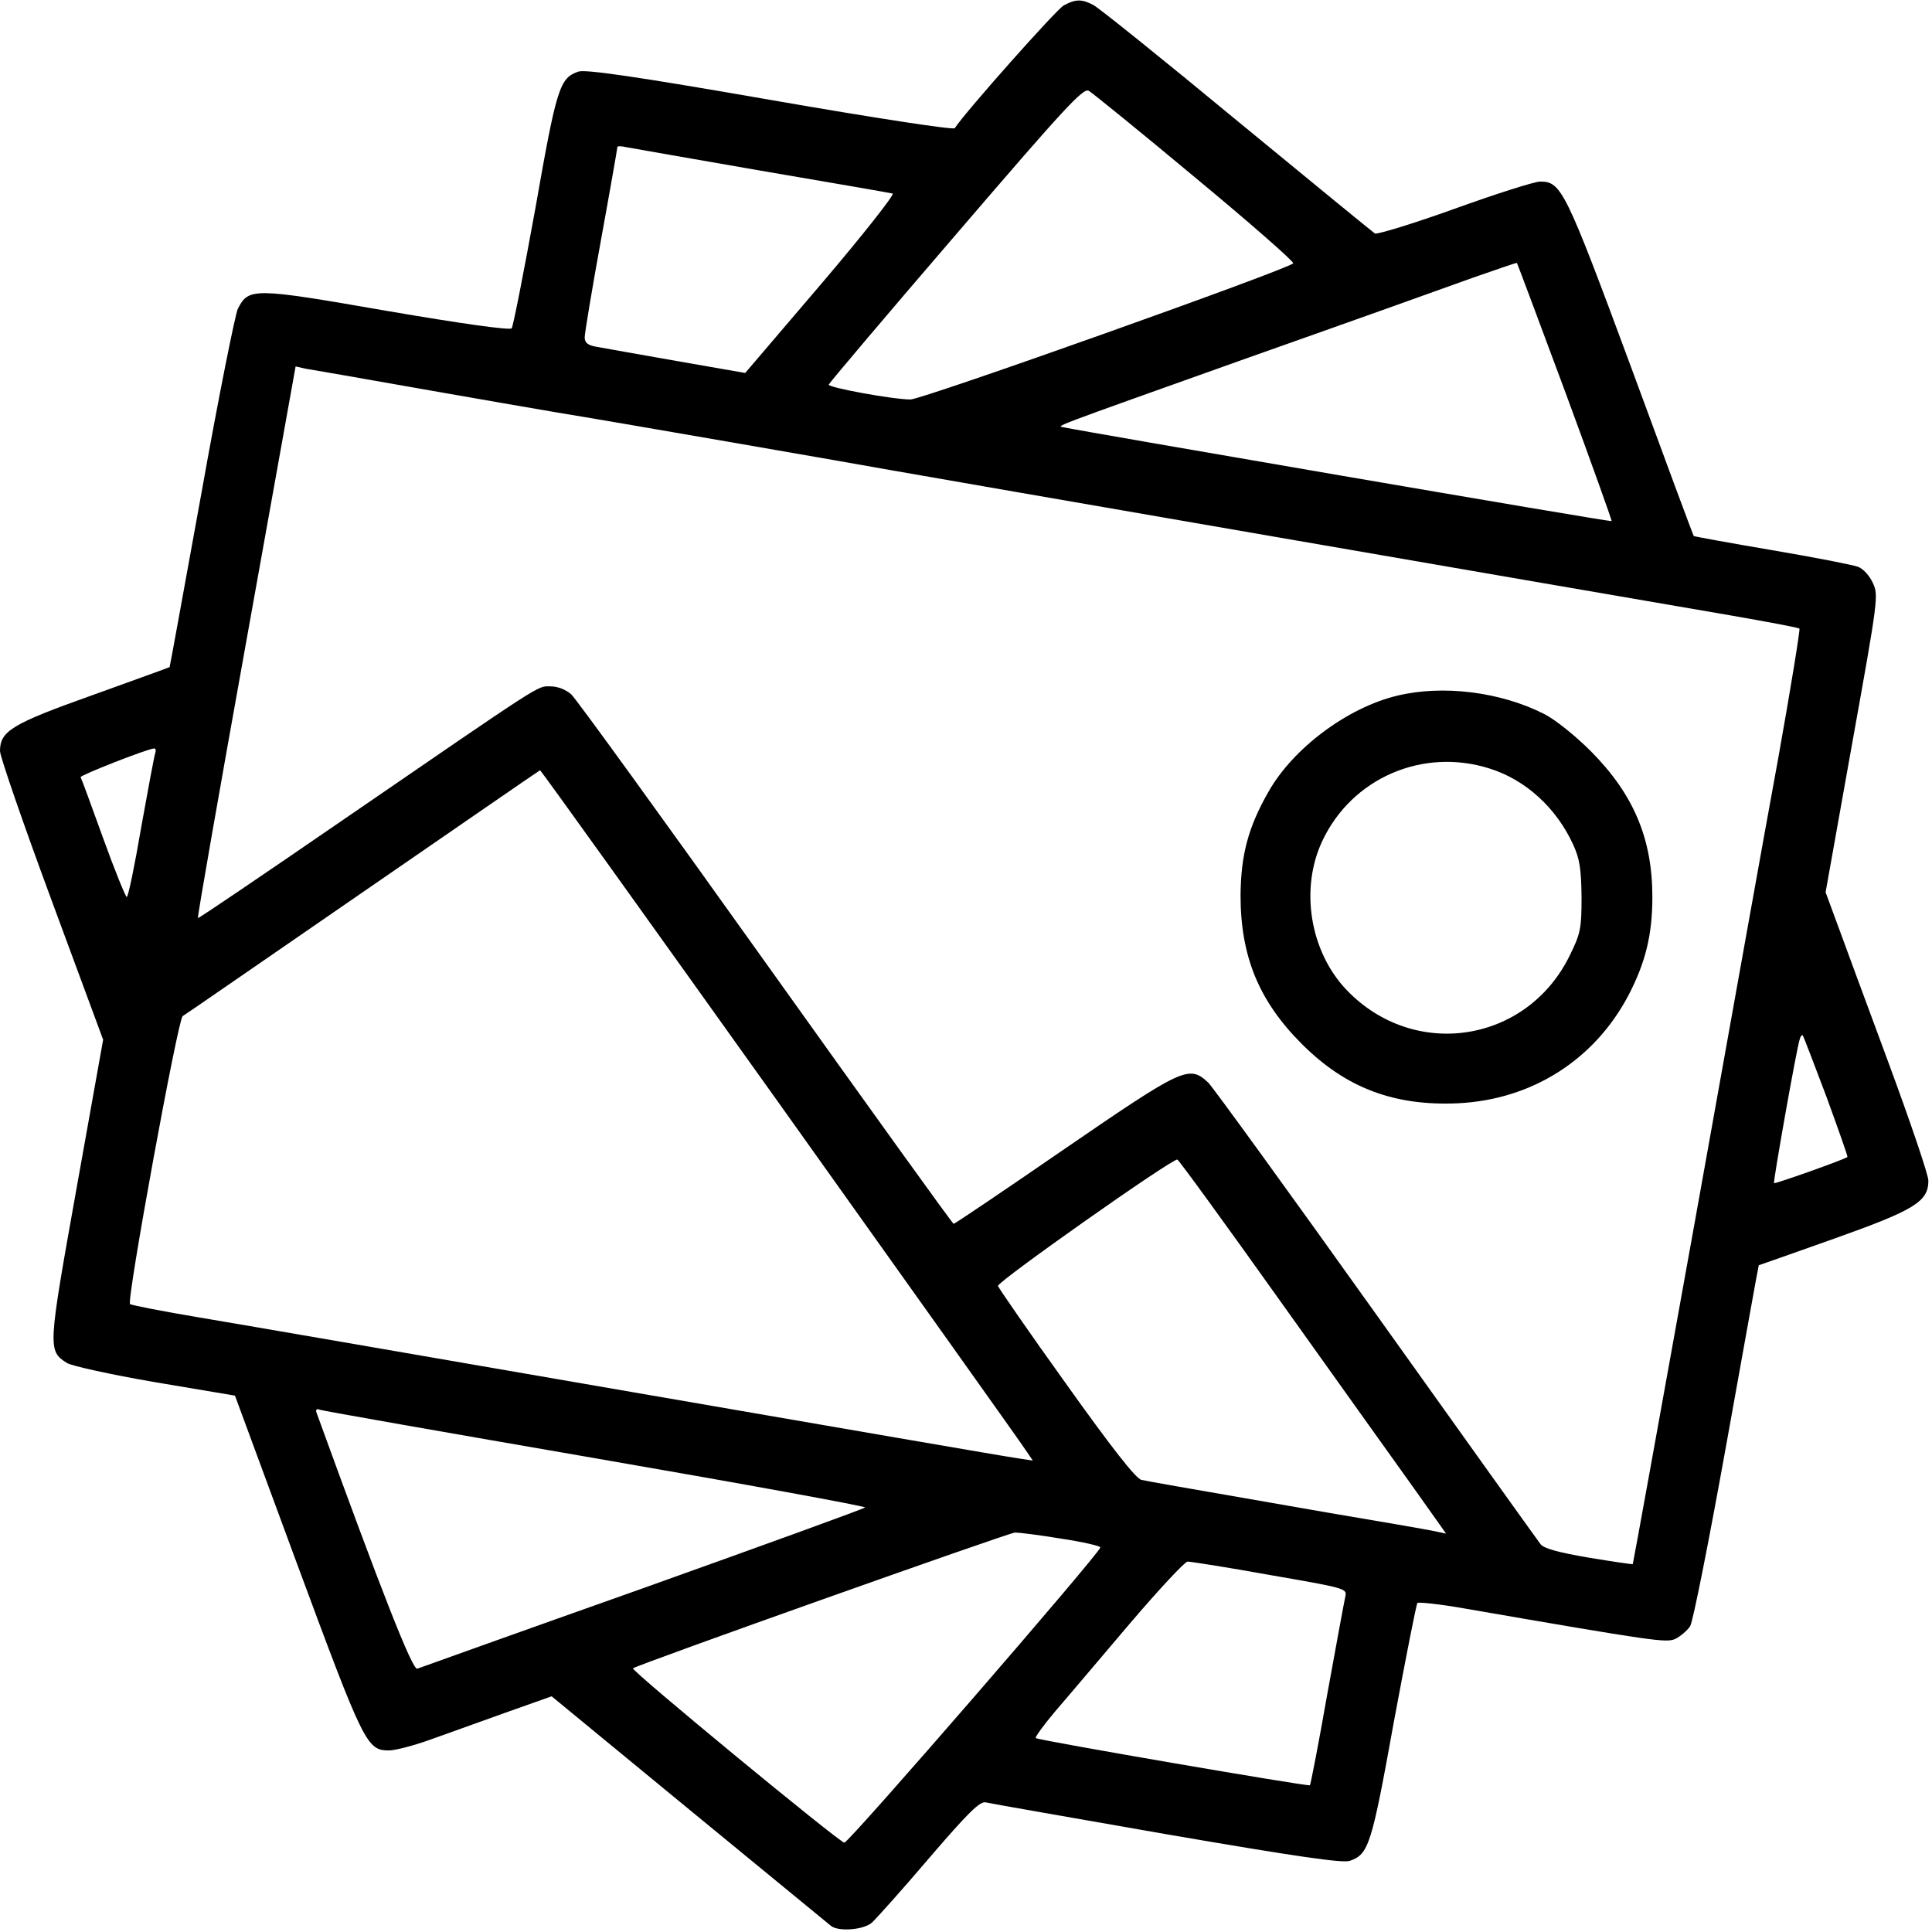 <svg xmlns="http://www.w3.org/2000/svg" width="532pt" height="532pt" viewBox="0 0 532 532" preserveAspectRatio="xMidYMid meet"><g transform="translate(0,532) scale(0.1,-0.1)" fill="#000000" stroke="none"><path d="M2929 5305 c-20 -11 -270 -292 -300 -338 -4 -5 -215 27 -508 78 -373 65 -508 84 -528 78 -52 -18 -60 -42 -119 -378 -32 -176 -61 -324 -65 -329 -5 -6 -140 13 -344 48 -368 64 -380 64 -410 6 -7 -14 -53 -242 -100 -506 -48 -263 -87 -480 -88 -481 -1 -1 -96 -35 -212 -77 -222 -79 -255 -99 -255 -154 0 -15 64 -200 142 -411 l142 -384 -73 -408 c-79 -442 -80 -448 -27 -482 12 -8 121 -32 243 -53 l220 -37 172 -466 c183 -494 191 -511 252 -511 17 0 67 13 112 29 45 16 139 50 209 75 l127 45 378 -311 c208 -171 384 -315 391 -321 21 -17 91 -11 113 9 12 11 83 90 157 177 109 127 140 157 156 154 12 -3 236 -42 499 -88 355 -61 485 -80 504 -73 52 18 60 44 121 382 33 177 62 325 65 328 3 3 61 -3 129 -15 526 -91 556 -95 581 -84 14 7 32 22 41 35 8 13 53 241 101 508 48 267 87 485 88 486 1 0 94 33 207 73 222 79 260 102 260 160 0 16 -50 163 -111 328 -61 164 -124 336 -141 382 l-31 84 73 409 c72 400 73 409 57 443 -9 20 -27 39 -40 44 -12 5 -119 26 -237 46 -118 20 -216 38 -216 39 -1 0 -79 210 -173 466 -181 489 -192 510 -250 510 -16 0 -122 -34 -236 -75 -114 -41 -213 -71 -219 -68 -6 4 -177 144 -380 311 -203 168 -381 311 -395 318 -32 17 -49 17 -82 -1z m361 -473 c151 -125 273 -232 271 -237 -7 -14 -1021 -375 -1054 -375 -48 0 -228 33 -225 41 2 5 159 191 351 414 296 345 350 404 365 395 9 -5 141 -112 292 -238z m-1195 18 c193 -33 356 -61 363 -63 7 -1 -81 -113 -196 -248 l-210 -246 -189 33 c-103 18 -203 36 -220 39 -24 4 -33 11 -33 26 0 11 20 132 45 269 25 137 45 252 45 255 0 3 10 3 23 0 12 -2 180 -32 372 -65z m2215 -609 c72 -195 129 -355 128 -356 -3 -3 -1468 249 -1507 258 -21 5 -63 -11 509 193 272 96 549 195 615 219 66 23 121 42 122 41 1 -1 61 -161 133 -355z m-3155 9 c160 -28 331 -58 380 -66 142 -23 832 -143 920 -159 77 -14 1921 -333 2307 -399 103 -18 190 -34 193 -37 2 -3 -24 -165 -59 -360 -36 -195 -139 -772 -231 -1284 -92 -511 -168 -931 -169 -932 -1 -1 -56 7 -122 18 -82 14 -123 25 -132 37 -7 9 -211 294 -452 632 -241 338 -450 626 -463 639 -53 49 -68 42 -396 -183 -164 -113 -302 -206 -305 -206 -3 0 -235 323 -517 718 -281 394 -522 727 -536 740 -15 13 -37 22 -57 22 -38 0 -8 19 -585 -377 -211 -145 -385 -263 -386 -261 -2 2 58 344 133 761 l136 758 26 -6 c14 -2 156 -27 315 -55z m-727 -1002 c-3 -7 -20 -100 -39 -205 -18 -106 -36 -193 -40 -193 -3 0 -33 73 -65 162 -32 89 -60 165 -62 168 -2 5 181 77 202 79 4 1 6 -5 4 -11z m1720 -970 c362 -508 667 -936 677 -952 l19 -28 -45 7 c-24 3 -498 85 -1054 181 -555 96 -1093 189 -1195 206 -102 17 -188 34 -192 37 -10 9 132 785 145 793 7 4 230 158 497 342 267 184 486 335 487 335 2 1 299 -414 661 -921z m2881 23 c33 -91 60 -166 58 -167 -6 -6 -200 -75 -202 -72 -3 3 63 376 71 397 2 8 6 12 8 10 2 -2 31 -78 65 -168z m-1502 -566 c153 -214 318 -446 367 -514 l88 -124 -33 7 c-19 4 -151 27 -294 51 -437 76 -489 85 -512 90 -15 3 -83 90 -207 264 -102 142 -186 264 -188 270 -3 11 481 352 494 348 4 -1 132 -177 285 -392z m-1885 -431 c411 -71 744 -132 740 -135 -4 -4 -280 -104 -613 -223 -333 -118 -612 -218 -620 -221 -13 -5 -98 211 -277 704 -4 9 0 13 9 9 8 -3 350 -63 761 -134z m1281 -221 c59 -9 107 -20 107 -24 0 -14 -693 -814 -705 -813 -14 1 -588 474 -582 480 9 9 1034 373 1052 374 11 0 68 -7 128 -17z m574 -100 c202 -35 212 -37 208 -57 -3 -12 -25 -133 -50 -270 -24 -137 -46 -250 -48 -252 -4 -4 -749 124 -755 130 -2 3 22 36 54 74 33 38 124 146 204 240 80 94 152 171 160 172 8 0 111 -16 227 -37z"></path><path d="M3846 3404 c-136 -33 -285 -144 -353 -264 -56 -98 -76 -174 -77 -285 0 -168 50 -291 169 -410 121 -121 254 -171 430 -163 203 10 375 119 469 297 47 90 66 167 66 271 0 161 -52 283 -169 401 -43 43 -99 88 -129 103 -120 61 -280 81 -406 50z m255 -200 c100 -31 185 -109 231 -210 18 -39 22 -67 23 -144 0 -88 -3 -101 -33 -162 -118 -240 -427 -288 -613 -95 -102 106 -130 279 -68 411 81 173 276 258 460 200z"></path></g></svg>